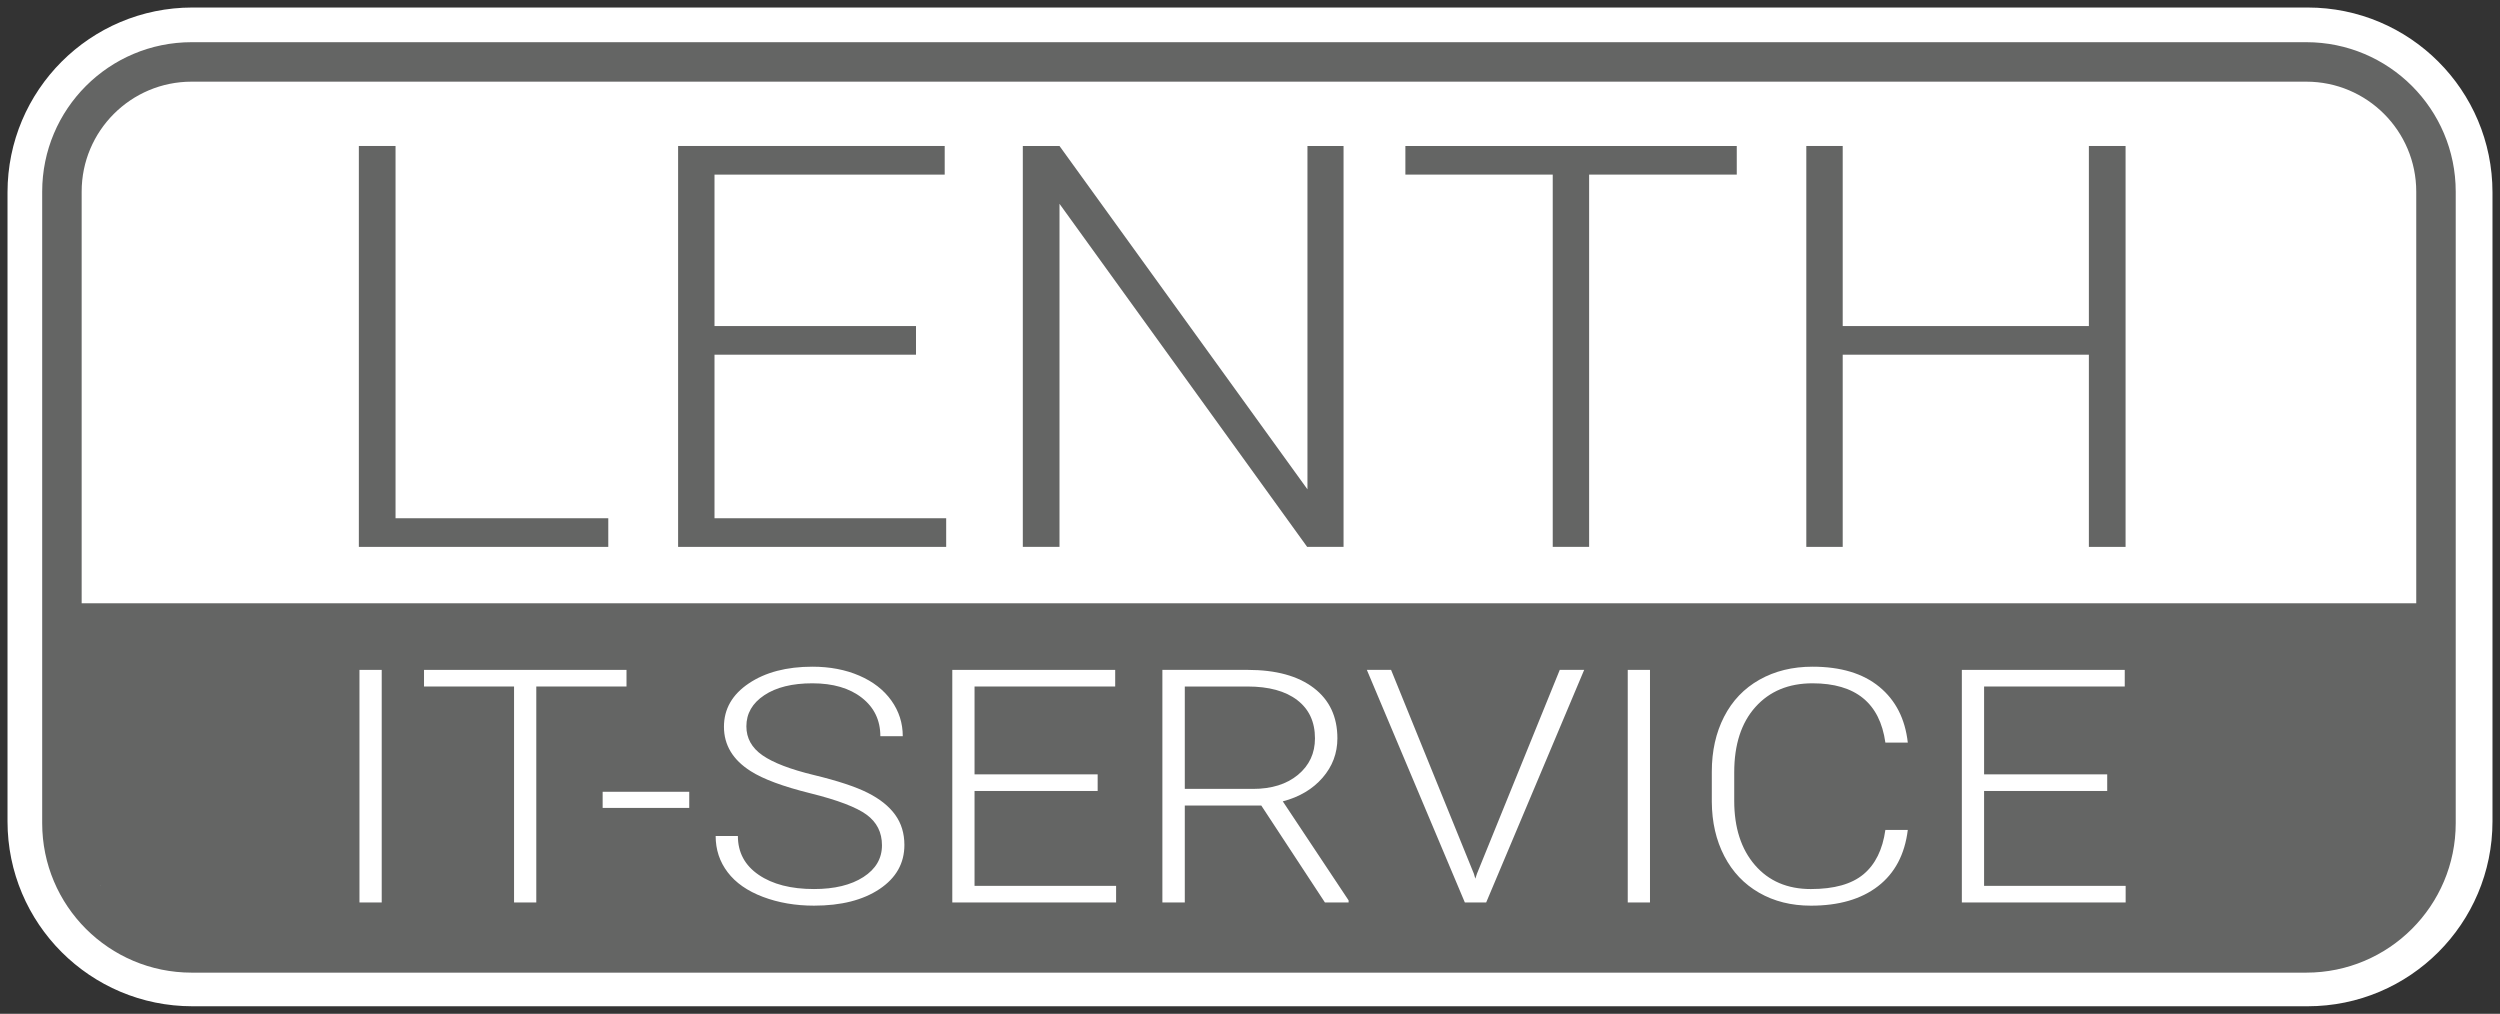 <?xml version="1.0" encoding="utf-8"?>
<!-- Generator: Adobe Illustrator 23.0.0, SVG Export Plug-In . SVG Version: 6.00 Build 0)  -->
<svg version="1.1" xmlns="http://www.w3.org/2000/svg" xmlns:xlink="http://www.w3.org/1999/xlink" x="0px" y="0px"
	 viewBox="0 0 443.333 179.778" style="enable-background:new 0 0 443.333 179.778;" xml:space="preserve">
<rect x="0" y="0" width="443.333" height="179.778" fill="#333333" stroke="none"/>
<style type="text/css">
	.st0{fill:#FFFFFF;stroke:#FFFFFF;stroke-width:6;stroke-miterlimit:10;}
	.st1{fill:#FFFFFF;stroke:#646564;stroke-width:7;stroke-miterlimit:10;}
	.st2{fill:#646564;}
	.st3{fill:#FFFFFF;}
</style>
<g id="Ebene_2">
	<path class="st0" d="M409.222,175.444H34.111c-16.446,0-29.778-13.332-29.778-29.778V34.111
		c0-16.446,13.332-29.778,29.778-29.778H409.222C425.668,4.333,439,17.665,439,34.111
		v111.556C439,162.112,425.668,175.444,409.222,175.444z"/>
</g>
<g id="Ebene_1">
	<path class="st1" d="M408.981,168.982h-375c-12.703,0-23-10.297-23-23v-112c0-12.703,10.297-23,23-23h375
		c12.703,0,23,10.297,23,23v112C431.981,158.684,421.684,168.982,408.981,168.982z"/>
	<g>
		<path class="st2" d="M70.143,91.903h37.726v5.078H63.636v-71.094h6.506V91.903z"/>
		<path class="st2" d="M162.437,62.899h-35.732v29.004H167.789v5.078h-47.538v-71.094h47.275
			v5.078h-40.821v26.855h35.732V62.899z"/>
		<path class="st2" d="M238.256,96.982h-6.454l-43.917-60.84v60.84h-6.506v-71.094h6.506
			l43.97,60.889V25.888h6.401V96.982z"/>
		<path class="st2" d="M307.987,30.966h-26.182v66.016h-6.453v-66.016h-26.131v-5.078h58.766
			V30.966z"/>
		<path class="st2" d="M376.934,96.982h-6.507V62.899h-43.654v34.082h-6.454v-71.094h6.454
			v31.934h43.654V25.888h6.507V96.982z"/>
	</g>
	<rect x="10.759" y="106.982" class="st2" width="421.63" height="50"/>
	<path class="st2" d="M417.074,161.912H25.963c-2.455,0-4.444,1.99-4.444,4.444v0
		c0,2.455,1.99,4.444,4.444,4.444h391.111c2.455,0,4.444-1.99,4.444-4.444v-0
		C421.519,163.902,419.529,161.912,417.074,161.912z"/>
	<rect x="17.87" y="154.204" class="st2" width="407.407" height="11.926"/>
	<g>
		<path class="st3" d="M67.69,160.038h-3.944v-41.244h3.944V160.038z"/>
		<path class="st3" d="M111.101,121.74H95.102v38.298h-3.943v-38.298H75.192v-2.946h35.908
			V121.74z"/>
		<path class="st3" d="M122.226,143.269h-15.357v-2.861h15.357V143.269z"/>
		<path class="st3" d="M156.402,149.898c0-2.285-0.909-4.094-2.726-5.425
			c-1.817-1.331-5.141-2.597-9.971-3.796c-4.831-1.199-8.357-2.507-10.58-3.924
			c-3.164-2.001-4.745-4.626-4.745-7.874c0-3.154,1.47-5.718,4.409-7.691
			c2.938-1.973,6.695-2.96,11.269-2.96c3.099,0,5.872,0.529,8.32,1.586
			c2.447,1.059,4.344,2.531,5.691,4.42c1.347,1.888,2.02,3.993,2.02,6.316
			h-3.975c0-2.822-1.09-5.091-3.271-6.805s-5.108-2.571-8.785-2.571
			c-3.57,0-6.412,0.704-8.528,2.113c-2.116,1.41-3.174,3.249-3.174,5.519
			c0,2.1,0.951,3.812,2.854,5.136s4.948,2.492,9.137,3.504
			c4.189,1.012,7.363,2.061,9.522,3.146s3.783,2.384,4.874,3.895
			c1.09,1.512,1.635,3.296,1.635,5.354c0,3.248-1.47,5.854-4.408,7.817
			c-2.939,1.965-6.813,2.946-11.622,2.946c-3.292,0-6.311-0.52-9.057-1.558
			c-2.747-1.039-4.831-2.493-6.251-4.362c-1.422-1.87-2.132-4.013-2.132-6.431
			h3.943c0,2.908,1.229,5.203,3.687,6.884c2.458,1.681,5.728,2.521,9.811,2.521
			c3.633,0,6.551-0.708,8.753-2.124C155.301,154.118,156.402,152.239,156.402,149.898z"
			/>
		<path class="st3" d="M194.65,140.266h-21.833v16.826h25.104v2.946h-29.047v-41.244h28.887
			v2.946h-24.943v15.58h21.833V140.266z"/>
		<path class="st3" d="M223.666,142.844h-13.562v17.194h-3.975v-41.244h15.165
			c4.98,0,8.87,1.066,11.67,3.197c2.8,2.132,4.2,5.112,4.2,8.941
			c0,2.641-0.877,4.97-2.629,6.988c-1.752,2.018-4.104,3.414-7.053,4.188
			l11.67,17.561v0.369h-4.2L223.666,142.844z M210.104,139.898h12.087
			c3.313,0,5.974-0.832,7.983-2.496c2.009-1.665,3.014-3.821,3.014-6.469
			c0-2.913-1.048-5.173-3.142-6.78c-2.095-1.608-5.034-2.412-8.817-2.412h-11.125
			V139.898z"/>
		<path class="st3" d="M261.368,154.94l0.257,0.878l0.288-0.878l14.684-36.146h4.329
			l-17.377,41.244h-3.783l-17.377-41.244h4.296L261.368,154.94z"/>
		<path class="st3" d="M292.596,160.038h-3.943v-41.244h3.943V160.038z"/>
		<path class="st3" d="M338.314,147.178c-0.535,4.344-2.293,7.667-5.274,9.971
			c-2.981,2.305-6.952,3.456-11.91,3.456c-3.463,0-6.524-0.765-9.186-2.294
			c-2.661-1.53-4.719-3.697-6.172-6.501c-1.454-2.805-2.191-6.01-2.212-9.617
			v-5.354c0-3.664,0.727-6.912,2.18-9.745c1.453-2.832,3.543-5.019,6.268-6.558
			c2.726-1.539,5.862-2.309,9.41-2.309c5.002,0,8.95,1.189,11.847,3.569
			c2.896,2.38,4.579,5.675,5.05,9.886h-3.976
			c-0.983-7.006-5.29-10.509-12.921-10.509c-4.231,0-7.604,1.398-10.115,4.195
			c-2.512,2.798-3.767,6.662-3.767,11.595v5.047c0,4.762,1.223,8.561,3.671,11.396
			c2.447,2.835,5.755,4.252,9.923,4.252c4.124,0,7.234-0.873,9.329-2.62
			c2.095-1.746,3.388-4.366,3.88-7.86H338.314z"/>
		<path class="st3" d="M373.677,140.266h-21.833v16.826h25.104v2.946h-29.047v-41.244h28.887
			v2.946h-24.943v15.58h21.833V140.266z"/>
	</g>
</g>
</svg>
